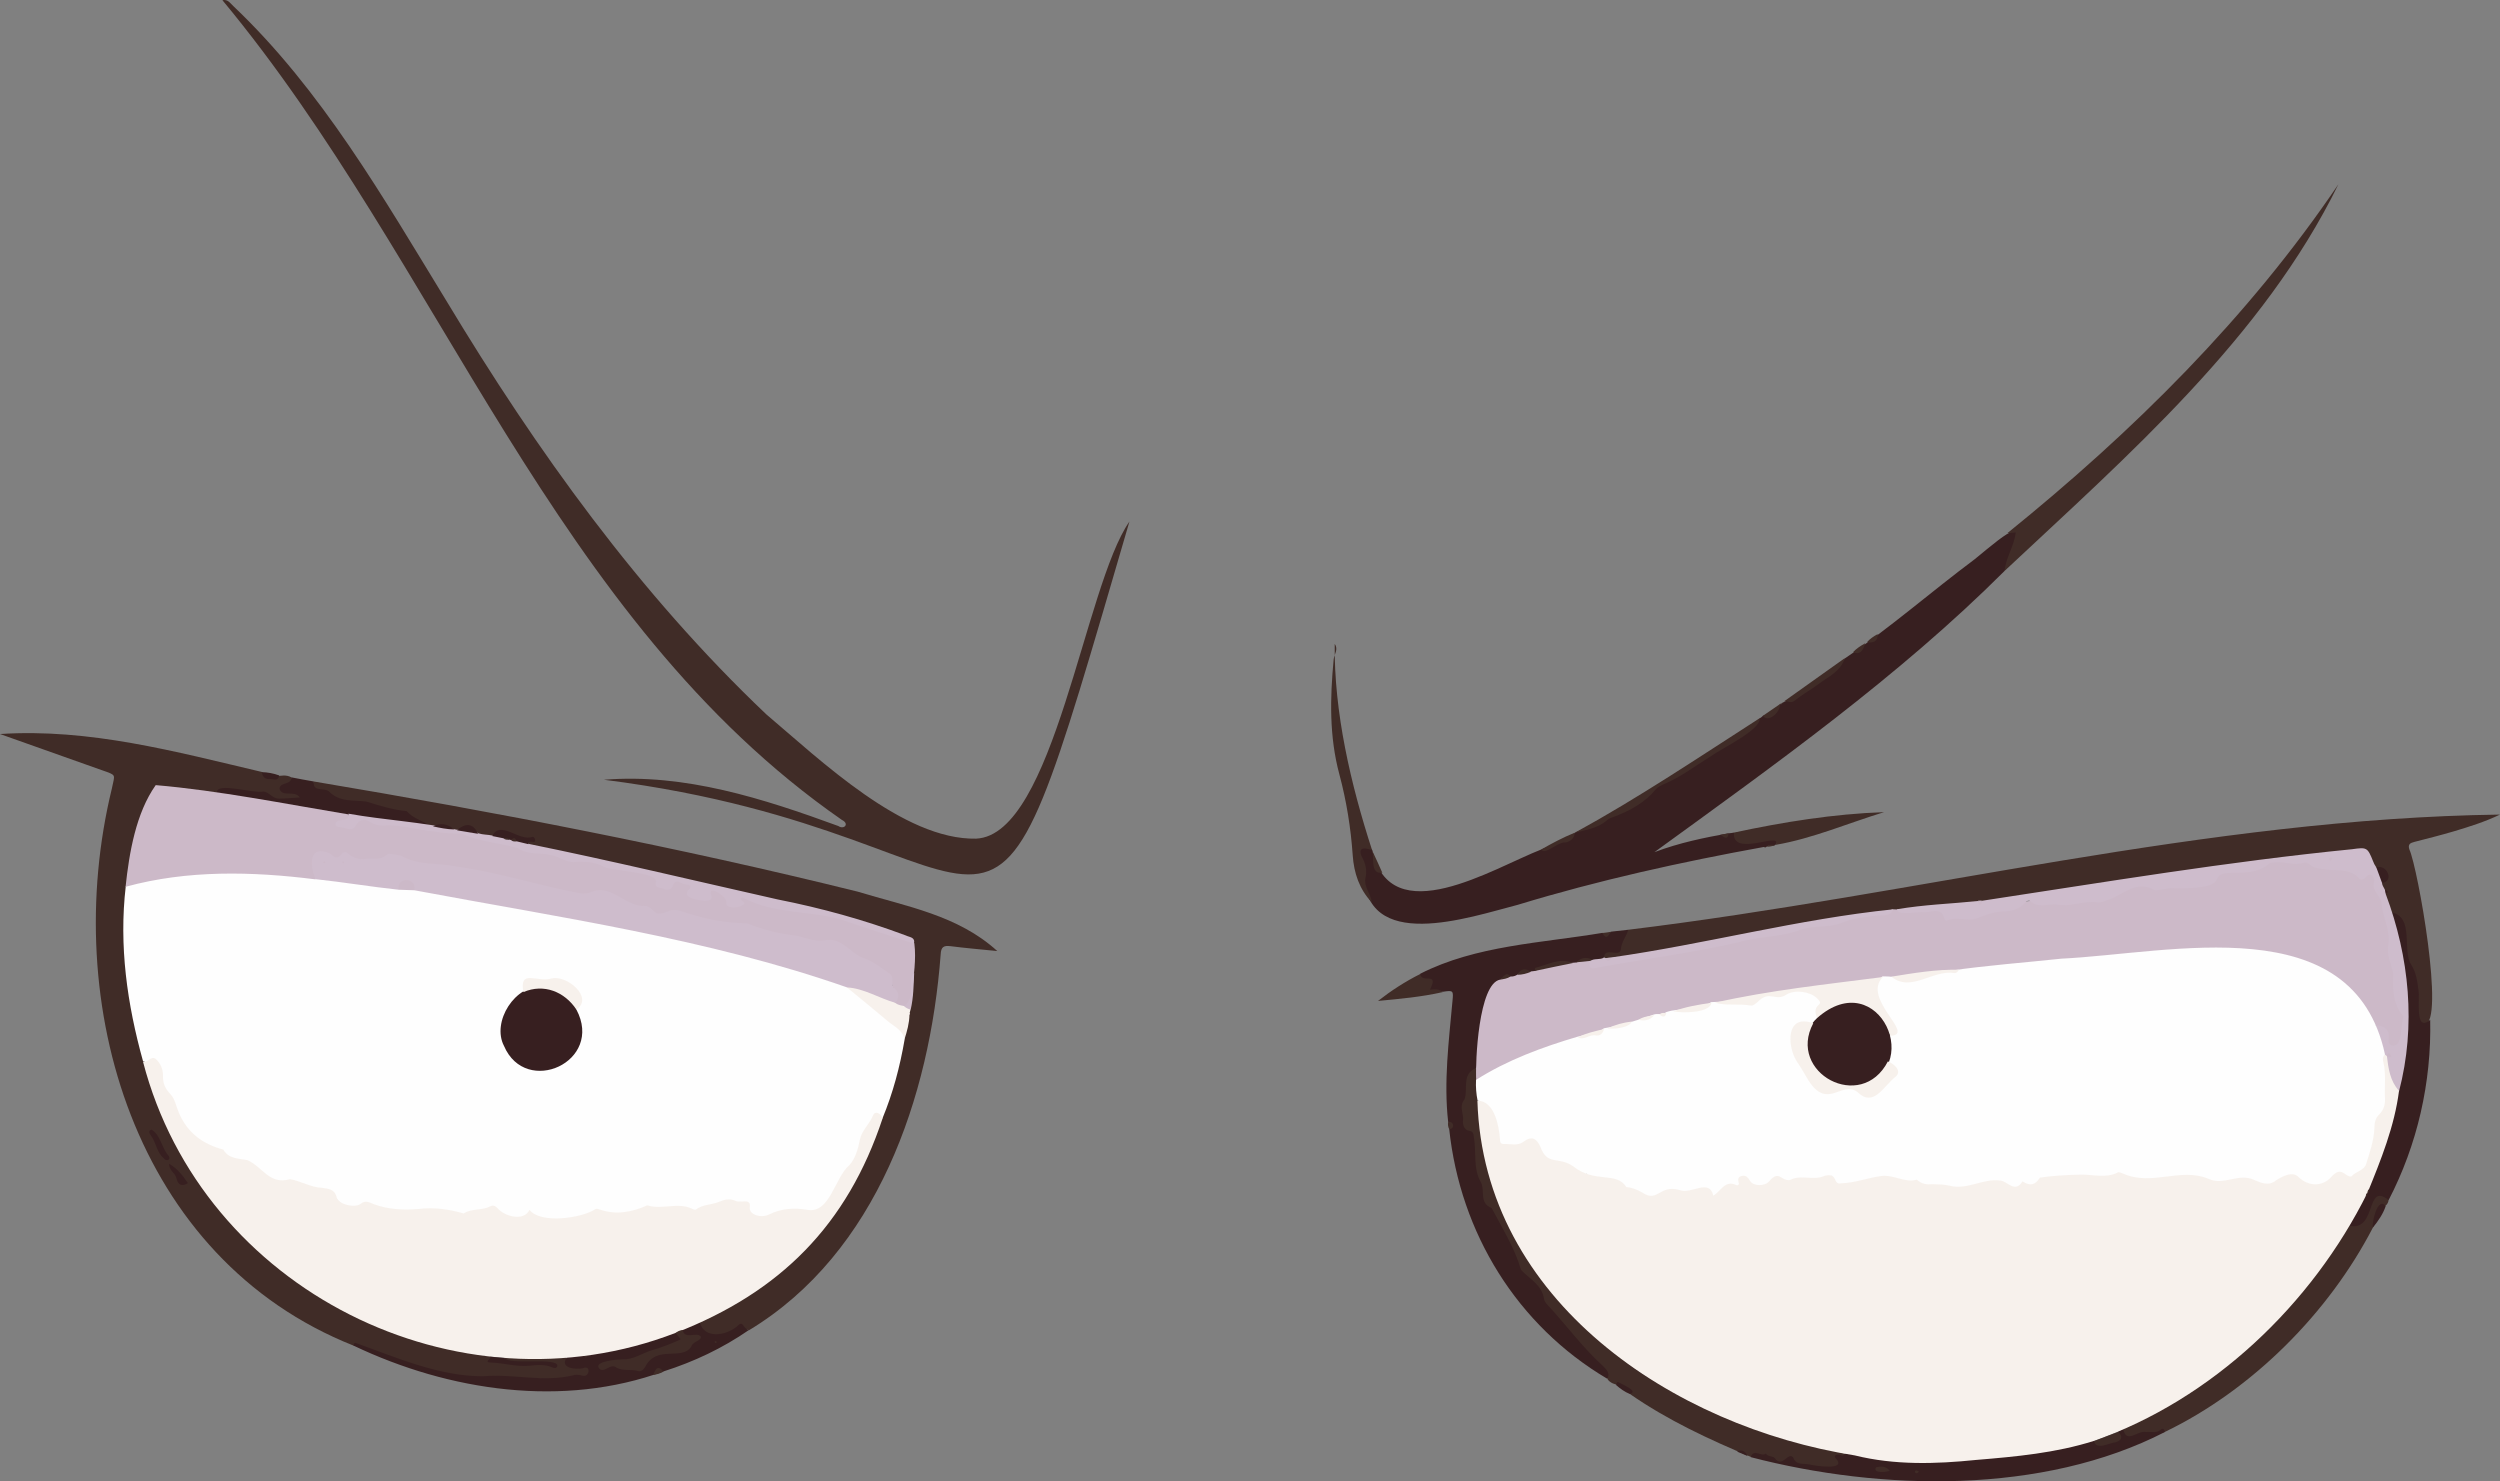<?xml version="1.0" encoding="utf-8"?>
<!-- Generator: Adobe Illustrator 28.2.0, SVG Export Plug-In . SVG Version: 6.00 Build 0)  -->
<svg version="1.1" baseProfile="tiny" id="Layer_1" xmlns="http://www.w3.org/2000/svg" xmlns:xlink="http://www.w3.org/1999/xlink"
	 x="0px" y="0px" viewBox="0 0 1443.4 855.2" overflow="visible" xml:space="preserve">
<rect x="0" y="0" width="1443.4" height="855.2" fill="#808080" stroke="none"/>
<g>
	<path fill="#402C27" d="M128.4,0.1c3.2-0.7,4.6,1.9,6.3,3.4c51.1,48.5,86.6,110.6,123.1,170.3c52,86.4,111.3,169,184.6,238.6
		c31.1,26.3,79.3,72.7,121.2,71.8c45-2.1,62.5-145.9,88.5-183.1c-91.2,312.1-48.1,181.3-303.4,149.1c46.6-3.8,92.1,10.9,135.3,26.7
		c3.4,2.3,6.6-1.3,2.1-3.5C319.2,357.6,254.5,151.9,128.4,0.1z"/>
	<path fill="#371F20" d="M1157.4,329.6c-61.3,61.2-133.1,112.2-202.2,162.4c14.3-5.4,28.8-8.4,43-10.9c1-0.1,2-0.2,2.9-0.4
		c3.1,11.9,31.7-2.7,24,7.1l-0.1,0c-1.5,1.2-3.4-0.2-4.9,1l-0.1,0c-0.5,0.6-1,0.6-1.6,0.2c-47.9,8.7-95.5,19.2-142.1,33.4
		c-28.3,7.3-89.1,28.4-89-19.7c0.8-4.4-5.2-9.5-1.7-13.2c2.4-1.8,4.7-0.6,6.7,1.3c10.4,47.9,69.9,10.4,97.7-0.4
		c6.8-2.8,13.9-4.7,19.5-9.8c18.5-7.4,36.2-16.2,51.2-29.5c6-3.1,12.3-5.8,17.9-9.8c12-9.4,28-14.4,37.4-26.7l-0.1,0.1
		c0.9-0.2,1.3-1,2-1.5c5.2,0.5,7.6-3.1,9.9-6.8l0,0.1c0.8,0.3,1-0.3,1.3-0.8l-0.1,0.1c13.2-6.4,26.7-14.3,36.2-25.7
		c25.5-17.2,49.7-38.4,75-57.3C1159.6,306.9,1174.3,293.5,1157.4,329.6z"/>
	<path fill="#402C27" d="M204.1,776.9C77.6,726.7,34.3,579.5,64.6,455.2c1.6-8.3,3.1-7.4-5.7-10.5c-19.8-7-39.5-14-58.9-20.9
		c51.6-3.4,101.5,10.2,151.2,21.9c4.7,5.9,11.2-0.2,17,3.1c1.6,4.1-3.2,3.9-4.3,6.5c1.7,2,4.2,1.2,6.3,1.8c4.1,0.5,4.5,4.9,0,4.8
		c-5.6,0.6-11.1,1.1-16.3-2.4c-4-2.8-9.1-0.9-13.6-2c-4.9-0.2-11.2-3.3-15.1,0.8c-9.8,1.1-19.3-2.4-29-3.4c-5.8-0.9-5.9-0.5-8.6,4.8
		c-12.2,23.8-14,50.3-14.9,76.4c-0.3,122.2,82.1,230.5,206.5,245.1c5.3-0.3,3.7,3.9,7.1,4.3c10,1.8,21.1,2.2,30.9,1.8
		c-2.4-0.6-32,1.5-24.9-4.6c11.3-1,22.6-1.1,33.9,0c1.9,5.1,5.9,6.4,11,5.9c4.9-1,4.6,6.9,0.1,6.6c-19.5,2.7-38.9-0.8-58.5,0.7
		c-15,0.3-30.2-5.3-44.8-8.8C223.7,784.6,214.6,778.5,204.1,776.9z"/>
	<path fill="#402C27" d="M181.2,451.2c105.4,17.7,210.3,37.9,314,63.6c28.2,8.6,57.9,13.6,80.6,34.3c-9.9-1-18.4-1.7-26.9-2.8
		c-4-0.5-5.6,0.3-5.8,4.8c-6.2,82.2-36.7,172.2-110.6,216.9c-10-3.9-22.9,12.8-29.2-3.8c0.4-2.1,2-2.8,3.7-3.7
		c16.6-8.2,32.4-17.7,46.8-29.4c45.6-38.1,68-111.9,72.9-169.5c-1.3-5.1,2.8-18.3-3.2-19.6c-19-6-37.3-14-57.2-17.4
		c-50.3-10-99.9-23.8-150.4-33.2c-3.1-1.4-13-0.6-10.3-5.9c0.6-1.3-1.1-0.3-1.7-0.5c-4.7-1.7-9.3-3.3-14.2-4.2
		c-2.3-0.8-3.5,1.4-5.1,2.5c-11.2,2.8-9.6-9.8-20.3-3.7c-0.7,0.2-1.4,0.2-2.1,0c-4.6-3-9.6-1.8-14.6-2.2
		c-11.5-4.8-11.5-8.5-25.4-9.9c-9-4-19.4-3.1-28.5-5.6C191.2,456.4,177.1,458.3,181.2,451.2z"/>
	<path fill="#402C27" d="M940.1,536.8c167.7-20.4,334-64.2,503.3-66.5c-8.5,4.1-17.4,6.9-26.4,9.6c-7.7,2.3-15.4,4.2-23.1,6.2
		c-2.4,0.6-3.8,1.4-2.8,4.4c4.8,10.4,20.8,100.1,8.7,101.1c-9-3.1-1.5-25.4-8.9-33.6c-3.7-8.6,0-19.1-5.9-27.3
		c-5.1-4.5-7.1-6.9-8.3-13.8c0-1,0.3-2.1-0.7-2.8c-4.7-5.6,7.7-9.2-2.9-12.1c-7-2.6-3.7-13-14-10.4c-89.2,7.8-176.9,27-266,34.7
		c-55.8,6.1-111.4,23.4-166.9,27c-1.2-3.4,1.1-4.3,3.5-4.3C936.8,549.4,934.4,539.4,940.1,536.8z"/>
	<path fill="#371F20" d="M940.1,536.8c-1.1,4-4.1,7.2-4.3,11.6c-1.1,4.5-9.2-1.9-9.7,4.3c-1.6,2.4-4,2.3-6.4,2.1
		c-4.3-1.7-7.7,1.6-11.7,1.8c-8.6-1.5-16,1.7-23.6,5c-5.7-2.2-7.3,3.2-12.1,2.8c-3.6-1.8-6,2.9-9.3,3.8c-6.9,13.1-7.9,28.7-9.5,43.2
		c-0.1,8.3-7.7,10-6.6,21.6c-4.9,26.2,6.8,10.6,6,33.3c0.3,5.8,0.7,11.9,3.5,16.8c0.2,11,9,17.9,13.1,27.1
		c5.5,9.2,6.8,21.9,15.9,28.1c6,3.4,5.1,10.8,9.8,15.1c9.8,10.6,18.1,22.6,29,32.2c2.3,2.6,8.2,7.5,3.7,10.4
		c-51.9-30.7-84.8-84-91.2-144.2c1.1-1.6,0.9-2.9-0.6-4.1c-2.6-23.3,0.4-46.5,2.5-69.7c0.6-6.1,0.5-6.3-5.5-5.4
		c-3.1-0.6-10,1.4-7.9-4.1c2-5.2-7.5-0.8-5.2-6.3c32.2-16.4,70-17.7,105.2-23.6c1.8,0.8,3.5,0.4,5-0.7
		C933.4,537.6,936.8,537.2,940.1,536.8z"/>
	<path fill="#402C27" d="M928,796.1c2-3.9-1.1-5.8-3.1-8c-11.2-10.2-20.1-22.4-30.3-33.5c-1.2-1.3-2.8-2.8-3.1-4.5
		c-1.2-8.3-8.4-11.7-13.3-16.9c-3.7-12.8-10.9-24.1-17-35.8c-7.4-2.7-3.6-10.1-6.2-14.8c-4.7-8.2-2.4-17.5-4.1-26.5
		c0-1.3-0.6-2.9-2.1-3.1c-4-0.5-4.3-4.1-4.1-6.4c0.4-3.9-2.5-7.6,0.8-11.8c2.3-5.4-1.8-14.5,6.4-18c2.1,1.9,1.3,4.4,1.6,6.7
		c-0.2,3.9,0.5,7.7,0.9,11.6c1.8,59.4,35.7,114,82.2,149.5c37.4,29.3,85.4,40.9,128.9,54.9c-1.1,1.9-3.6,2.8-3.5,5.8
		c-0.5,5.3-23.7,1.6-26.8-1.7c-1.4-1-2.4-0.5-3.6,0.2c-7.1,3.7-12.9-6.6-20.6-2.6c-24-10-48.3-21.3-70-36.4
		C939.1,798.4,931.3,801.2,928,796.1z"/>
	<path fill="#402C27" d="M1157.4,329.6c0.7-7.9,5.5-14.1,6.4-22.2c-1.7,0.2-3.3,0.3-4.8,0.4c72.5-58.6,138.9-124.2,191.1-201.4
		C1306.7,195,1228.7,262.8,1157.4,329.6z"/>
	<path fill="#402C27" d="M1370,708.8c-25.6,49.4-69.7,93.6-120,117.9c-6,1.9-12.6,0.6-18.5,3.2c-3.2,1.4-5.3-0.2-6.1-3.6
		c0.2-2.9,2.8-3.5,4.8-4.5c16.9-8.3,33-17.9,48.4-28.9c30.1-22.2,55.1-51.1,75-82.7c3.5-6.1,11.3-2.3,13.1-11.5
		c1.8-3.1,2.3-10.2,6.4-10.5c3-0.1,4.8,2,6,4.5c-0.1,1.4-0.8,2.6-1.8,3.5C1371.9,696.5,1371.7,704.8,1370,708.8z"/>
	<path fill="#371F20" d="M1225.9,825.4c2.1,8.4,8.2,0.2,13.4,1.4c2.8-0.3,5.8,0.9,8.4-1.5c1.1-1,2.1,0.1,2.2,1.5
		c-70.4,36.2-163.9,34.1-239.1,14.5c1.8-5.4,6.2,0.2,8.7-2.1c1.2,2,4,1.3,5.1,2.6c4.6,6.2,7.4-3.7,10.7-0.4c1.7,4.9,6.1,3.3,9.2,4.1
		c2.9,0.7,22.3,3.9,15.4-3.5c-1.6-1.6,0.6-2.4,2-2.1c1.1,0.1,2.1,1.2,3-0.3c2.2-1.9,4.7-1.2,7.2-0.8c10.8,1.7,21.6,3.5,32.6,4.3
		c34.5-0.4,69.2-3.8,102.8-11.9c4.5,2.7,16.8,2.6,15.1-5C1223.5,824.9,1224.6,824.8,1225.9,825.4z"/>
	<path fill="#371F20" d="M404,763.4c2.6,9.9,15,7.7,21.3,2.6c4.2-4.4,3.1,0.9,7.1,1.9c-15.2,10.5-31.7,18.3-49.3,23.9
		c-57.8,21.1-123.6,11.5-179-14.9c0.2-0.7,0.2-1.9,1.4-1.5c23.7,8.5,48.1,19.3,73.6,19.2c17.4-1.5,34.5,3.6,51.6-0.5
		c1.7-0.6,3.6-0.4,5.4,0.1c2.3,0.7,3.7-0.9,3.7-2.8c0-2.3-2.3-1.9-3.4-1.4c-4.1,0.8-13.3,0-9.3-6.1c2.5-2.8,5.7-2.5,9-2.2
		c18.3-1.1,35.9-9.4,53.7-12.6c4.8,1.5,4.6,6-0.4,7c-8.4,3.3-16.9,5.9-25.2,9.4c-5.2,1.7-11.2-0.4-16,3.2c7.6-3.2,16.6,5,23.1-0.5
		c7-12.6,23.8-3,30-15.6c-2.6-1.4-7.8,0.7-7.8-4.9C396.1,764.1,399.7,762.8,404,763.4z"/>
	<path fill="#371F20" d="M1379.1,692.9c-13.4-10.8-6.7,17.7-22.2,14.9c-2.1-4.3,7.2-14.3,9.1-18.7c11.8-32.4,22.5-65.9,23.3-100.8
		c0.6-18.3-2.4-36.3-7.8-53.9c-0.7-2.4-2.2-5-0.5-7.6c13,2.9,5.8,21.8,11.1,30.1c3,4.8,3.6,9.8,4.2,14.7c1.1,4.4-2.5,25.1,6.8,17.2
		C1403.9,624.9,1395.7,660.9,1379.1,692.9z"/>
	<path fill="#402C27" d="M792.2,490.9c-6-2.3-8.7-0.8-5.1,5.4c1.6,3.4,2.1,6.9,1.3,10.4c-1.2,5.4,3.2,9.4,3.6,14.3
		c-7.2-7.6-10.3-17-11-27.2c-1.1-15.8-3.6-31.4-7.7-46.7c-5.9-21.9-5.4-44.1-3.3-66.4c0.3-2.9,2.9-5.8,0.6-8.9
		C770.2,411.4,779.8,452.6,792.2,490.9z"/>
	<path fill="#371F20" d="M181.2,451.2c-0.9,6.1,5.7,3.5,8.6,5.6c6.1,6.5,14.3,5,21.8,6c7.6,2.4,15.4,4.8,23.2,5.5
		c3.6,4.2,9,5.4,13.3,8.5c-1.5,1.5-3.4,1.1-5.2,0.8c-14-2.2-28-4.1-41.9-6.3c-23.1-3.4-46-7.8-69.1-11.1c-2.4-0.4-5-0.3-6.7-2.6
		c-0.4-6.3,21.4,0.7,26.6-0.6c3.5,0,5.3,4.1,9.3,4.1c3.9,0,7.6-0.5,12-0.7c-3-4.4-10.1,0.1-11.7-4.9c0-4.2,6.9-2,6.8-6.7
		C172.5,449.7,176.8,450.4,181.2,451.2z"/>
	<path fill="#402C27" d="M1025.1,487.8c4.6-8.3-25.2,7.7-24-7.1c28.5-6.1,57.5-10.8,86.7-11.8C1067.7,475,1046.4,484.2,1025.1,487.8
		z"/>
	<path fill="#402C27" d="M1015.9,414.7c1.1,6.5-22,17.5-27.8,21.7c-9.2,5.7-18.1,12.6-28.3,16.7c-1.3,0.7-2.8,1.4-3.7,2.5
		c-6.4,7.8-14.9,12.4-24.1,15.9c-1.4,0.5-2.8,0.9-4,1.9c-5.3,4.8-12.1,5.7-18.6,7.3C946.1,460.6,980.9,437.2,1015.9,414.7z"/>
	<path fill="#402C27" d="M819.9,562.4c1.2,5.9,11.1-1.9,5.7,9c2.7-0.3,5.3-0.5,7.4,1.4c-12.3,2.8-24.8,3.9-37.4,5.1
		C803.3,571.9,811.3,566.7,819.9,562.4z"/>
	<path fill="#402C27" d="M1065.1,380c-2.4,7.7-9.4,10.6-15.1,14.9c-4.5,3.4-9.5,6.1-13.8,9.6c-2.3,1.9-4.1,0-6.1,0.4
		C1041.8,396.6,1053.4,388.3,1065.1,380z"/>
	<path fill="#371F20" d="M1370,708.8c-0.8-2.9,2.9-18.4,7.4-12.4C1375.8,701.1,1373,705,1370,708.8z"/>
	<path fill="#402C27" d="M909.1,480.8c0.1,3.5-3.2,5.3-5.2,5.6c-4.4-0.6-12.2,7.8-14,4C896.1,486.9,902.4,483.5,909.1,480.8z"/>
	<path fill="#402C27" d="M1027.7,406.5c0.4,4.4-6.6,11.1-9.9,6.8C1021.1,411,1024.4,408.7,1027.7,406.5z"/>
	<path fill="#371F20" d="M161.2,447.7c-0.6,3.8-3.5,1.9-5.5,2.1c-2.7,0.2-4.2-1.3-4.5-4C154.6,445.9,157.9,446.5,161.2,447.7z"/>
	<path fill="#371F20" d="M933.1,799.7c0.1-0.8,0.5-2.1,1.3-1.7c1.8,1.1,12.3,5.4,6.5,6.8C938,803.6,935.5,801.8,933.1,799.7z"/>
	<path fill="#402C27" d="M798.1,503.9c-7.1,0.9-4.6-8.3-5.8-12.7C794.3,495.4,796.2,499.6,798.1,503.9z"/>
	<path fill="#402C27" d="M1076.9,371.4c-1.4,5.1-3.6,6.7-7,5.1C1071.9,374.4,1074.3,372.8,1076.9,371.4z"/>
	<path fill="#402C27" d="M377.1,793.8c1.3-2.9,2.4-6.2,6-1.9C381.3,792.9,379.3,793.6,377.1,793.8z"/>
	<path fill="#402C27" d="M1084.1,366.1c0.1,4.4-2.6,5.2-6.2,4.7C1079.6,368.8,1081.8,367.4,1084.1,366.1z"/>
	<path fill="#402C27" d="M930.1,538c-1.4,2.2-2.7,4.8-5,0.7C926.7,538.5,928.4,538.3,930.1,538z"/>
	<path fill="#402C27" d="M836.1,647.8c3.3-0.7,4.1,4,0.6,4.1C836,650.6,835.9,649.3,836.1,647.8z"/>
	<path fill="#371F20" d="M1002.9,838.1c3.1-1.6,4.8,0,6.1,2.6C1007,839.8,1005,838.9,1002.9,838.1z"/>
	<path fill="#402C27" d="M998.1,481.1c-0.8,4.9-3.2,1.4-5,0.9C994.8,481.7,996.4,481.4,998.1,481.1z"/>
	<path fill="#402C27" d="M1020.1,488.8c1.4-1.6,3.2-0.9,4.9-1C1023.4,488.5,1021.8,489,1020.1,488.8z"/>
	<path fill="#402C27" d="M1018.3,489c0.5-0.1,1.1-0.1,1.6-0.2C1019.4,488.9,1018.9,489,1018.3,489z"/>
	<path fill="#402C27" d="M1029,405.7c-0.2,0.6-0.6,0.9-1.3,0.8C1028.1,406.2,1028.5,406,1029,405.7z"/>
	<path fill="#402C27" d="M1030.1,404.9c-0.4,0.3-0.8,0.6-1.2,0.9C1029.3,405.5,1029.7,405.2,1030.1,404.9z"/>
	<path fill="#402C27" d="M1017.1,413.9c-0.4,0.3-0.8,0.6-1.2,0.9C1016.3,414.4,1016.7,414.2,1017.1,413.9z"/>
	<path fill="#FEFEFE" d="M522.3,600.1c-2.7,15.7-6.7,30.9-12.8,45.6c-9.6-4.4-13.6,27.1-21.3,32.2c-7.5,6.8-8.3,24.2-21.3,22
		c-15.5-4.1-29.2,10.9-35.6-2.6c-0.4-0.8-0.7-1.8-1.5-1.8c-4.5,0-8.8-2.9-13.7-0.7c-4.5,2-9.5,2.6-14.2,4.3
		c-3.2,1.2-7.1-1.5-10.7-1.3c-8.5,0.5-17.1-0.8-25.4,2.2c-7.5,3.4-15.7-0.6-23.1,0.1c-8.9,3.4-19.3,5.7-28.7,3.7
		c-5-1.4-9.8-2.1-14.9-0.3c-3.2,1.1-6.6-0.1-8.9-2.2c-5.5-4.9-11.3-2.3-16.8-1.1c-9.1,2.8-18.1-2.8-27.4-1.2
		c-11.1,1.2-21.9,0.7-32.5-3.1c-1.3-0.5-2.6-0.3-3.9,0.1c-15.2,4.8-13.2-6.6-22.9-8.8c-7.2-0.3-13.7-4.7-20.8-4.9
		c-6.4,0.7-11.9-1.5-16.3-6c-4.2-5.1-10.1-5.9-16-7.1c-8.4-6.2-19.4-8.6-26.3-17.3c-6-7-6.6-16.7-13-23.4c-1.3-1.4-1.3-3.4-1.4-5.2
		c-0.6-4.1-1.1-12.4-7.4-10.1c-1,0.4-1.9-0.2-2.9-0.4c-9.2-33-14-66.8-10-101.1c51.7-21.5,141-1,196.4,6.3
		c74.3,11.9,148.5,25.9,219.8,50.6c10.3,7.3,19.4,16.1,29.6,23.6C521.1,594.5,522.7,596.6,522.3,600.1z"/>
	<path fill="#F7F1EC" d="M82.6,613.1c2.8,0.6,4.6-3.8,7.3-1.7c2.9,2.5,4.3,6.2,4.2,9.8c-0.1,4.4,1.3,7.4,4.3,10.5
		c2.7,2.9,3.3,7.2,4.9,10.8c4.8,11.4,13.7,18.1,25.6,21.2c3.2,5.5,8.8,5.1,13.9,6.1c8.8,3.8,12.7,14.5,24.6,11c6.2,1,12,4.8,18.6,5
		c3.6,0.6,7.2,0.6,8.4,5.6c1,4,10.6,6.3,13.9,3.6c2.8-2.3,5.3-0.6,7.4,0.2c8.6,3.2,17.3,3.5,26.2,2.8c8.7-1.1,17.5,0.2,25.8,2.6
		c4.6-3,10.4-1.6,15.1-4c2-1.1,3.4-0.2,4.4,0.9c4.1,4.9,15.3,7.9,18.5,1c6.3,8.3,30.2,4.8,37.9-0.3c0.8-0.6,1.9-0.1,2.9,0.2
		c9.2,3.2,18.7,1.4,27.2-2.5c8.5,2.8,17.7-2.1,26.1,2.1c0.6,0.3,1.5,0.6,1.9,0.4c4-3.1,9.1-2.7,13.4-4.5c3.4-1.4,6-2,9.3-0.7
		c3,1.8,9.3-2,8.5,3.9c-0.6,4,6.2,6.5,11.1,4.1c7.1-3.5,14.5-4,22.1-2.7c13.1,2.4,15.8-18.6,24.3-25.8c3.5-3.9,5-9.3,6-14.5
		c1.1-5.6,5.7-9.2,7.7-14.3c1.1-2.7,4.3-1.3,5.5,1.7c-20.4,61.7-59.2,100.5-119.4,123.9C264.1,818.3,116.9,744.9,82.6,613.1z"/>
	<path fill="#CCB9C8" d="M182.1,507.7c-36.5-4.6-74-5.5-109.6,4.3c2.1-19.7,6-42.6,17.4-58.7c36.4,3.1,74.6,10.8,111.3,16.9
		c2.1,4.3-2.3,4.1-4.3,6c8.2,4.3,7.1-7.3,15.9-2.9c14,3.8,28.6,3.1,42.7,6.8c10.4-0.7,19.8,2.9,29.6,5.6c4,1.1,8.2,1.7,12.3,2.1
		c9.6,5.7,21.4,2.7,31,8.1c1.8,1,3.9,0.7,5.9,0.6c4-0.1,8.1,0,11.8,1.7c8.5,4.1,18,2.5,26.7,5.6c3.2,1.2,6.6,1.6,8,5.8
		c0.9,2.8,4.3,3.3,6.2,1.1c3.6-4.4,7.2-2,10.8-0.9c1.5,0.4,2.4,1.5,1.8,3c-1.7,4.5,1.8,4.5,4.4,5.3c7.3,2.9,3.6-6.9,9.4-4.5
		c3.1,1.5,6.9,2.1,7.8,6.3c0.4,3.1,6.1,3.1,5.8-0.3c-0.1-2.6,1.8-2.8,3.4-2.1c12.3,4.8,25.7,7.2,38.7,8.2
		c18.5,1.6,34.6,11.6,52.6,15.3c2.4,0.4,4.9,1.3,6.2,3.7c1.2,9.4-0.5,18.5-1.2,27.8c0.7,5.8-4.8,13.1-9.9,6.4
		c0.3-21.8-17.7-21.3-30.8-32.6c-1.8-1.2-3.7-2.4-6-2.3c-13.7,0.5-26.6-3.7-39.6-6.9c-9.7-2.4-19.7-3.1-29.4-5.2
		c-9.1-0.3-17-7-26.1-4.5c-4.2,1.8-8-0.6-11.6-2.9c-8.5-0.5-15.1-5.9-22.7-8.6c-1.8-0.6-3.6-1.5-5.3-0.8c-11.9,4.3-22.8-0.9-34-3.5
		c-16.8-5-34.2-7.6-51.4-10.9c-8.1-0.5-16.3,0.4-23.9-3.7c-10.6-6.1-22.7,4.9-33.7-2.2c-1-0.6-2.3-1.5-3.3-0.8
		c-3.7,2.8-6.9,1.7-10.4-0.5c-5.3-3.2-8,3.9-6.8,8.2C181.9,503.9,183.6,505.6,182.1,507.7z"/>
	<path fill="#371F20" d="M283.2,783.3c2.7,0.2,5.3,0.5,8,0.7c2.7,4.4,31.1-0.7,30.6,4.7c-0.3,1.4-1.9,1.3-2.9,0.8
		c-4.2-1.9-9-1.4-13-1c-7.7,0.8-14.9-1.6-22.3-1.8C278.9,786.6,283.7,784.4,283.2,783.3z"/>
	<path fill="#371F20" d="M87.5,652.2c5.3,3.2,5.7,10.3,9.6,14.8c0.5,0.7,1.3,1.8,0.1,2.6c-1,0.6-2,0-2.6-0.8
		c-4.4-3.7-4.3-9.2-7.7-13.5C86.3,654.2,85.4,652.8,87.5,652.2z"/>
	<path fill="#371F20" d="M108.5,683.1c-3.5,2.1-5.7,1.2-6.7-3c-0.7-2.9-4.2-4.3-4.2-8.2C102.5,674.7,105.5,678.7,108.5,683.1z"/>
	<path fill="#CEBCCC" d="M527.7,544.8c-14.3-4.7-28.6-9.2-42.8-14.1c-18.5-5-38-3.1-55.3-12.1c-0.5-0.3-1.2-0.7-1.8-0.1
		c-0.7,1.8,3.5,2.4,1.4,3.8c-2.1,1.4-4.9,2-7.7,1.4c-1.8-0.4-2.3-1.4-2.2-3.3c0.4-2.1-9.6-9.7-9-4.4c1.8,3.7-1,4-3.2,4.1
		c-3.1-0.1-14-1.6-9.5-6.4c3.6-3.5-2.6-2.6-4.5-4c-2.2-1.2-3.5-1.2-4.5,1.5c-0.9,2.3-3,3.2-5.4,2c-1.8-1-5.7,0-4.4-4.3
		c0.2-5.7-26.8-5.8-31.1-8.9c-4.9-2.4-10.5-2.7-16.1-2.3c-5,0.4-8.8-3.4-13.6-4c-6.5-1.6-13.1,0.1-19-4c-10.3-3.1-22.4-3.6-32.5-8.5
		c-5.2,0.1-10.4,0-15.4-1.1c-9.8-0.7-19.1-4.1-29-3.5c-2.8,0.2-5.4-0.2-8-1.8c-4-2.6-6.9-1.6-9.1,2.5c-2.1,2.9-5.5,0.6-8.3,0.3
		c-1.3-0.2-3-0.1-3-1.9c0.8-4,8.3-0.1,7.5-5.9c20.8,3.7,42.3,4.8,62.8,9.3c4.3-0.9,8.5-1.1,12.1,2c2.7,0.9,5.4,0.7,8.1,1.3
		c3.7-1.3,7.4,0.9,11.1,1.4c3.3,1.1,7.3,0.5,9.8,3.4c48.2,9.8,96,21.3,143.9,32.1c25.3,5,49.9,11.8,74,20.8
		C525.2,541.2,528.5,541,527.7,544.8z"/>
	<path fill="#F7F1EC" d="M517,579c2.5,2.4,6.8,1,8.7,3.9c-0.2,0.7-0.4,1.4-0.5,2c0.4,0.3,0.2,0.8-0.1,0.9c-0.1,4.9-1.4,9.6-2.9,14.3
		c-1-5.5-6-7.4-9.6-10.5c-7.8-6.6-15.7-13-23.6-19.5C490,565.9,515.3,576.5,517,579z"/>
	<path fill="#371F20" d="M290.7,484c-2.2-0.4-4.3-0.9-6.5-1.3c4.7-9.5,15.5,3.3,23.1,0.5c0.9-0.2,1.7,0.9,1.7,2
		c-0.2,2.3-3.5-0.9-3.9,2.2c-2.3-0.6-4.7-1.1-7-1.7c-0.9-0.9-1.9-0.9-3.1-0.7C293.6,484.5,292.2,484.3,290.7,484z"/>
	<path fill="#CEBCCC" d="M525.8,582.9c-1.4-0.3-2.7-0.9-3.8-2c7.5-5.5,1.2-15.7,5.8-19.1C527.5,568.9,527.4,576,525.8,582.9z"/>
	<path fill="#371F20" d="M276,481.4c-4-0.7-8.1-1.3-12.1-2C268.8,474.7,273.5,475.5,276,481.4z"/>
	<path fill="#371F20" d="M262.2,478.9c-4.1-0.1-8.2-0.9-12.2-1.8C254.5,474.8,258.5,475.7,262.2,478.9z"/>
	<path fill="#371F20" d="M282.1,482.5c-0.5-0.2-0.9-0.3-1.4-0.5C281.1,482.1,281.6,482.3,282.1,482.5z"/>
	<path fill="#CEBCCC" d="M525.1,585.9c0-0.3,0.1-0.6,0.1-0.9C525.3,585.3,525.6,585.7,525.1,585.9z"/>
	<path fill="#CCB9C8" d="M852.3,623.9c-0.6-11.1,1.4-56,13.8-58.3c1.9-1,3.7-2.1,6-1.8c1.4,0.1,2.8-0.3,4-1.1c3-2.2,6.5-1.5,10-2.1
		c7.6-3.6,15.7-4.3,24-4.9c2.6-0.9,5.1-2.1,8-1.3c1.3,2.3,3.1,2.6,5.8,2.3c24.2-3.6,48.3-7.3,72.1-12.9
		c32.3-6.9,65.3-10.7,97.1-18.8c6,0.1,11.9,1.1,17.9,0.1c5-0.5,10-1.4,13.6,3.6c0.5,0.7,1.4,0.7,2.3,0.7c11.5,0.2,23.7-2.7,34.6-5.6
		c6.4-3.7,12.4-4.5,19.4-3.2c9.9,1.8,19.8-1.3,29.8-1.3c7.3,0,13.4-4.7,19.8-7.6c5.4-3.7,9.7,0.7,15.1,0.6
		c8.6-1.1,17.3-0.9,25.9-1.9c3-0.3,5.5-1.2,7.3-3.8c6.8-8.5,20.8-0.4,31.1-9.2c8.8-1,18.5-1.7,27.2,1.9c4.5,2.2,9.8,1.1,14.8,2
		c3.1,0.6,6.3,0.9,8.9,2.8c1.4,1,2.9,1.4,4.6,0.6c3.5-1.6,6.1,0.2,6.3,3.3c0.4,6.7,5,11.7,5.8,18.3c0.8,7,3.4,13.7,2.9,21.1
		c-0.6,7,3.2,13.5,3,20.6c-0.2,5.9,0.5,11.7,4.6,16.4c0.8,0.9,1,2.1,0.8,3.3c-1.7,5.3,0.6,16.3-7,16.9c-2.9-0.2-3.9-2.5-3.9-4.9
		c0.1-4.5-3.4-5.7-6.3-7.5c-9.9-15.8-21.7-30.6-40.2-36.3c-12.1-4.5-24.6-6.7-37.6-6.8c-49.2-0.3-97.9,6.7-146.9,10.2
		C1046.8,569.4,943.4,579,852.3,623.9z"/>
	<path fill="#CEBCCC" d="M1372.1,591.8c4.7,0.7,7.8,2.7,7,8.2c-0.2,1.8,0.3,3.4,2.4,3.7c5.9,0.6,4.4-12.7,6.2-16.7
		c-6.4-7.7-6.2-15.9-6-25.1c-1.2-5.5-4-11-2.7-16.9c1.1-7.9-3.1-15-3.9-22.7c0-5.3-6.1-7.3-4.4-13.4c0.3-1.8-1.3-6.6-5.2-2.1
		c-1,1.2-2.5,1.4-3.5,0.3c-5.1-5.7-12.2-4.2-18.6-5.1c-3.5-0.5-6.9-0.3-9.8-2.8c-0.8-0.7-2.3-1.5-3.2-1.2
		c-5.7,2.1-11.2-0.8-16.8-0.1c-1.1,0.1-2.6,0-3.3,0.6c-5.8,5-12.8,5.5-20,5.4c-19.8-0.3,2.6,9.1-34.1,9c-4.1-0.6-8.4,1.2-12.3,1
		c-10.5-6.1-17.9,2.7-26.4,5.5c-2.2,0.7-4.3,1.9-6.7,1.6c-7.6-1.2-15,2.7-22.5,1.3c-5.3-0.9-11.1,2.5-16-2c-0.8-0.7-2.1-0.3-3.1,0.8
		c-3.5,4.2-8,5-13.4,5.2c-4.8,0.2-9.6,2-14.2,3.8c-5.8,2.2-11.9-1.3-17.6,1.5c-0.2,0.1-1.1-0.4-1.2-0.7c-1.7-7.2-6.9-4.4-11.4-4.2
		c-3.9-0.6-15.7,2.3-16.3-1.7c15.5-2.7,31.3-3.2,47-4.8c0.7,0.7,1.4,0.6,2-0.1c71.2-10.8,142.2-22.7,213.9-29.8
		c8.5-1.2,8.9-1.1,12.1,6.9c1.5,4.6,6.5,7.5,5.2,12.9c0.4,2.1,2.5,4,2.1,6c13.7,36.4,17.6,76.1,7.7,114c-5.5,0.1-8.9-15.7-7.4-19.7
		c0.1-0.7-0.5,0.2-0.6-0.2c-3.4-3.9-3-10.2-5.3-14.9C1371.4,594,1371.1,592.8,1372.1,591.8z"/>
	<path fill="#CEBCCC" d="M1093.1,525c-1.7,4.3-6,3.3-9,3.6c-6.9,0.7-14.2,1.6-20.2,4c-8.2,3.4-16.7,1.4-24.5,4.3
		c-11.5,4.3-23.8,3.6-35.5,7.1c-27,6.2-54.7,9.7-81.9,14.7c-3,0.9-5.4,0.3-3.8-3.8c1.9-1.8,5.6-0.5,8-2.1c1.5,0.5,2.8,1.8,4,0
		C984.6,545.1,1038.3,530.6,1093.1,525z"/>
	<path fill="#371F20" d="M1375.3,509.8c-1.1-3-2.2-6-3.3-9C1378.1,498.8,1382.6,508.8,1375.3,509.8z"/>
	<path fill="#CCB9C8" d="M930.1,552.8c0.2,2.2-2.8,2.7-3,0.4C928.1,553,929.1,552.9,930.1,552.8z"/>
	<path fill="#CCB9C8" d="M1144.1,519.9c-0.2,0.9,0.4,2.4-0.9,2.4c-1.4,0.1-0.9-1.4-1.1-2.3C1142.7,520,1143.4,519.9,1144.1,519.9z"
		/>
	<path fill="#371F20" d="M1377.4,515.8c-0.1-0.7-0.3-1.3-0.4-2C1378.6,514.2,1379.4,515.5,1377.4,515.8z"/>
	<path fill="#402C27" d="M908.2,556c-7.4,1.5-14.7,3-22.1,4.6c0.1-0.6,0.1-1.8,0.3-1.8C893.5,557.1,900.4,552.7,908.2,556z"/>
	<path fill="#402C27" d="M884.1,561c-2.6,1.1-5.2,1.8-8,1.8C878.1,558.9,880.9,559.1,884.1,561z"/>
	<path fill="#402C27" d="M919.1,554c-0.4,0.3-0.7,0.6-1.1,0.8c-2.7,0.3-5.3,0.6-8,0.8C912.7,553,915.7,552.3,919.1,554z"/>
	<path fill="#402C27" d="M872.1,563.8c-1.8,1.2-3.9,1.5-6,1.8C869.7,561.8,870.1,561.7,872.1,563.8z"/>
	<path fill="#402C27" d="M862.3,566.9c-0.4,0.4-0.7,0.7-1.1,1.1C861.5,567.7,861.9,567.3,862.3,566.9z"/>
	<path fill="#F7F1EC" d="M1378.1,609.8c0.9,7.2,1.8,14.3,7,20c-2.6,20.5-10.5,40-18.2,58.9l0-0.1c-32.1,64.7-89.9,119.5-157.9,143.3
		c-22.1,7-45,9.1-68,11c-23.5,2.4-47,3.1-70.1-2.6c-104.7-16.5-214.3-89.3-217.9-204.6c8-4.7,13.3,12.2,14.1,18.1
		c0.7,5.4,1.3,5.7,6.6,5.5c9.2-1.1,11.9-7.8,17.6,3.7c4.6,8.8,17.6,5.2,23.4,13.5c1.1,1.2,2.6,1.5,4.1,1.2c2.4-0.4,4.6,0.7,6.8,0.8
		c8.7,0.6,15.5,6.3,23.3,9.1c5.1,3,8.8-1.8,13.7-2c7.1,0.3,14.2,0.6,21.2-1.2c0.8-0.2,2-0.2,2.4,0.3c3.7,4.1,6.2,0.6,9-1.2
		c2.9-1.9,6.8-1.7,9.2-5c6.2-3.6,8.7,10.1,17.3,1.3c1.5-1.2,3-2.3,5-1.8c10.6,4,22.3-3.1,32.2,0.9c4.8,4,9.8,2,14.6,0.9
		c19.5-5.9,39.1,4.7,59,3.7c9.3-0.3,18.1-6.8,27.1-1.6c2.2,0.9,4.4,1.8,6.5-0.2c7.9,0.5,14.4-4.8,22.5-5c9-0.3,18.4,0.6,27.3,0.1
		c12.7-4.1,22.6,5.7,36.8,0.6c6.6-1.3,12.9-1.7,19.1,0.7c9.7,5.4,19.5-2.3,29.3,1.5c10.6,6.5,18.8-8.6,28.4,0.4
		c4.2,3.7,10.5,3.1,14.6-0.9c11.3-10.7,19.7,12.3,25.3-28.2c0.1-3.1,0.9-5.9,2.9-8.3c5.6-7.9,2.6-19,2.5-28.2c-0.3-2-1.4-4.8,2-5.7
		C1377.4,609.2,1377.8,609.5,1378.1,609.8z"/>
	<path fill="#FEFEFE" d="M1377,608.8c-1.6,1.3-1.3,3.2-0.9,4.6c1.6,6.9,0.5,13.9,0.9,20.9c0.2,3.6-0.9,6.7-3.3,9.1
		c-2.3,2.2-2.7,4.6-2.8,7.6c-0.2,7.3-2.7,14.3-4.8,21.1c-1.2,3.7-6.1,4.3-8.6,7.2c-3.8,0.2-5.5-6.5-11.5,0.2c-5,5.7-13,5.6-18.7,0.3
		c-3.5-4-9.5-0.6-13.1,1.6c-4.4,3.8-9.1,1.3-12.6-0.1c-9.1-4.4-17.6,3.5-26.5-0.7c-16.3-6.8-32.7,4.5-49.5-3.1
		c-0.9-0.3-2.2-1-2.8-0.6c-7,3.6-14.4,1.1-21.5,1.3c-7.8,0.1-15.9,0.6-23.5,1.7c-2.8,4.4-5.6,5-10.1,2.2c-4.4,7.1-8.6-0.2-12.9-0.5
		c-9.9-1.4-19.3,5.8-29.5,2.9c-3.2-0.7-6.3-0.7-9.4-0.8c-3.7,0.3-6.2,0-9.2-2.6c-7.1,2-13.3-3.1-20.7-2.1c-7.8,1.1-15.2,4-23.1,4.2
		c-4.9,1-1.4-6.4-9.5-4.3c-6.5,3-13.6-1-19.9,2.4c-5.4,0.8-6.2-6.2-12.1,0.8c-2.5,2.9-9.1,2.9-11-0.3c-1.2-2-2.3-3.3-4.5-2.9
		c-2.4,0.4-2.7,1.9-2,4.1c0.3,0.9-0.5,1.7-1.5,1.2c-6.5-3.1-8.9,3.7-13.2,6.1c-2.4-10.2-12.8-0.5-19.4-3.2
		c-11.9-3.4-12.5,7.5-21.5,1.5c-2.9-1.6-5.9-3-9.3-3.2c-5.8-9.3-18-1.9-30.7-12c-8.6-6-14.9-0.1-18.9-11.2c-2.1-4.7-4.9-6.7-9.8-3
		c-3.3,2.5-7.4,1.2-11.2,1.3c-2.1,0.1-2.4-1.3-2.4-3c-0.6-7.7-3.2-21.9-12.9-22c-0.8-4-1.1-7.9-0.9-12c18-11.5,38.5-19,58.8-25
		c5.1-1.4,10.7-1.1,15-4.8c9.9-1.6,19.6-4.6,29-8c2.3-0.7,5.1,0.6,6.9-1.3c8.4-3,18.2,0.1,26-5.8c6.6-0.2,13.3-1.1,19.9,0.2
		c2.7,0.6,4.8-0.9,6.9-2.4c4.7-4.6,11-1.4,16.5-3.9c6.2-2.8,23.1-1.5,19.4,8.7c-1.5,3.9,0.1,11.1-6.4,9.9
		c-12.5-2.4-10.2,14.5-5.6,21.1c20.6,35.6,19.4,7.4,35,17.6c8.1,7,13.5-4.3,18.9-8.9c4.4-3.7-2.1-5.5-3.4-8.6
		c1.6-4.7,1.2-9.7,2.1-14.5c3-2.1,2.9-4.3,0.6-7c-4-4.7-6.5-10.4-8.4-16.2c-2.1-6.2-1.7-6.8,3.5-10.9c8.8-0.2,17.1,3.4,25.7-0.9
		c4.1-1.6,8.4-2.8,12.9-2.3c21.3-3.1,43.1-4.7,64.6-7C1253.8,550.4,1358.6,523.6,1377,608.8z"/>
	<path fill="#402C27" d="M1209,832c4.6-1.8,9.3-3.5,13.9-5.3c3.1,2.8,2.1,4.9-1.4,6C1217.8,833,1210.2,837.6,1209,832z"/>
	<path fill="#402C27" d="M1091.1,849.1c-1.8,0.9-10,1.7-8-1.9C1085.7,846.6,1088.4,846.2,1091.1,849.1z"/>
	<path fill="#402C27" d="M1107.9,849.7c-0.7,0.9-1.6,1.2-2.2,0.4C1105.3,848.6,1107,848.8,1107.9,849.7z"/>
	<path fill="#402C27" d="M390.1,769.6c1.2-1,2.6-1.6,4.1-1.7c1,5.9,8.1,0.7,10.4,3.8c0.7,2.3-4.7,2.7-5.5,5.8
		c-5.5,8.4-20-1.3-26.6,11.7c-0.9,1.6-2.5,2.9-4,2.4c-4.2-1.3-8.7,0.2-12.6-2c-3.6-3-7.6,4.3-10.3,0c-2-3.8,11.5-4.8,14-4.8
		c6.3,0.3,11.5-3.8,17.3-5.4c5.3-1.5,10.8-3.7,16.2-6.1C391.9,771.8,391,770.7,390.1,769.6z"/>
	<path fill="#402C27" d="M413.8,775.1c-0.7,0.5-1,0.3-1.2-0.5C413.3,774.1,413.6,774.2,413.8,775.1z"/>
	<path fill="#402C27" d="M337.2,783.1c0.7,0,1.3-0.1,2-0.1C338.5,783.9,337.9,783.9,337.2,783.1z"/>
	<path fill="#402C27" d="M1366.9,688.8c0-0.9,0.1-1.7,1-2.2C1368,687.5,1367.9,688.3,1366.9,688.8z"/>
	<path fill="#402C27" d="M1365.9,690.8c0.1-0.8,0.1-1.7,1-2.1C1367,689.6,1366.8,690.4,1365.9,690.8z"/>
	<path fill="#CEBCCC" d="M517,579c-9.3-2.6-18.3-8.4-27.9-8.9c-80.9-28.3-166.3-40.4-249.9-56.1c-3.9-6-5-6-9-0.3
		c-16.1-1.7-32-4.4-48-6.1c-3.4-7.9-4.1-20.1,8.2-14.9c2.6,2.2,4.4,3.9,7,0.2c0.6-0.9,2.1-1.3,3.2-0.4c2.9,2.7,6.9,4,10.1,3.4
		c4-0.7,8.5,1,12.1-2c0.8-0.7,1.6-1.2,2.7-0.9c2.4,0.5,5.1,0.4,7.2,1.6c9.6,5.2,20.3,3.5,30.3,5.6c24.2,3.3,47.3,10.9,71.2,15.4
		c2.7,0.5,5.4,0.4,8.2-1c11.1-3.9,19.2,9.5,30.5,8.4c4.9,1.1,4.3,6.7,12,3.5c4.6-2.4,8.3-0.4,12.2,0.8c11.2,3.6,22.5,5.7,34.3,5.8
		c8.1,3.3,17.3,5.8,26.1,6.8c6.3,0.6,12.1,4.2,18.7,3c9.7-2.1,14.3,7.2,22.2,10.2c5.9,1.9,10.6,5.9,15.6,9.3c2.6,2.1-0.2,6,2.5,8.2
		C519.4,573.3,519.1,576.1,517,579z"/>
	<path fill="#371F20" d="M332.8,582.9c16,30.1-29.2,50.5-41.8,21c-7.3-13.9,6.4-35.8,22.7-34.4C322,570,331.1,576.4,332.8,582.9z"/>
	<path fill="#F7F1EC" d="M332.8,582.9c-6.8-10.3-18.8-15.2-30.6-10.1c-2.5-13.7,7.8-5.3,16.5-7.9C327.3,562.9,343,575.9,332.8,582.9
		z"/>
	<path fill="#CCB9C8" d="M230.2,513.7c-1.5-7.7,10.7-7.2,9,0.3C236.2,513.9,233.2,513.8,230.2,513.7z"/>
	<path fill="#402C27" d="M295.1,485.1c1.5-1.8,2.5-1.5,3.1,0.7C297.1,485.9,296,485.9,295.1,485.1z"/>
	<path fill="#402C27" d="M290.7,484c1.2-0.1,2.5-0.5,3.5,0.8C292.9,484.8,291.7,485,290.7,484z"/>
	<path fill="#F7F1EC" d="M1087.1,564.1c-12.6,12.5,19.4,33.4,4.4,33.9c-8.7-14.4-23.4-25.6-38.3-11.4c-1.2,1.1-2.3,2.7-4.2,1.2
		c-0.8-2.7-1.7-5.3,1.1-7.7c1.7-1.4,0-2.6-1-3.7c-3.9-3.9-12.6-5.2-17.6-2.2c-6.5,4.4-9.8-2.9-16.7,4.3c-1.1,0.9-2.7,2.3-3.8,2.1
		c-6.9-1.3-14.1,0.3-20.9-1.7C1021.9,571.7,1054.7,568.3,1087.1,564.1z"/>
	<path fill="#F7F1EC" d="M1131,559.9c-0.6,1.1-1.4,2.1-2.7,1.9c-12.5-2-25,11.4-36.3,2.1C1104.9,561.8,1118,559.6,1131,559.9z"/>
	<path fill="#F7F1EC" d="M988.1,579c-0.9,6-17.1,6-22,4.9C973.2,581.3,980.6,580,988.1,579z"/>
	<path fill="#F7F1EC" d="M926.1,594.1c-0.6,2.6-2.3,4.2-4.9,3.7c-3.6-0.7-6.5,3.1-10.2,1.1C915.8,596.4,921,595.4,926.1,594.1z"/>
	<path fill="#F7F1EC" d="M942.1,589.8c-1.2,3.6-10.3,4.5-14,4C932.5,591.6,937.2,590.4,942.1,589.8z"/>
	<path fill="#F7F1EC" d="M955.1,586.1c-2.4,3-5.5,3.5-9.1,2.7C948.8,586.9,952,586.7,955.1,586.1z"/>
	<path fill="#F7F1EC" d="M962.1,584.8c-0.7,2.9-2.2,2.4-4,1C959.1,584.5,960.7,584.9,962.1,584.8z"/>
	<path fill="#CCB9C8" d="M1378.1,609.8C1378.8,605,1383.2,612.6,1378.1,609.8C1378.1,609.8,1378.1,609.8,1378.1,609.8z"/>
	<path fill="#CCB9C8" d="M1345.3,496.9c-0.9-0.8-0.9-1.5,0.2-1.8C1347.1,495.1,1346.8,496.6,1345.3,496.9z"/>
	<path fill="#371F20" d="M1049.1,587.8c35.8-31.6,63.6,31,22.7,40.1C1050.2,631.5,1032.4,603.3,1049.1,587.8z"/>
	<path fill="#F7F1EC" d="M1046.9,590.8c-15.3,28.5,27.7,51.9,43.1,22c3.9,1.6,8.7,5.9,3.9,9.3c-6.7,5.5-12.3,17.5-21.6,8.3
		c-9-6.6-17.1,10.6-28.1-6.5c-2.3-3.8-4.5-7.8-7-11.4C1031.9,603.9,1030.9,585,1046.9,590.8z"/>
	<path fill="#CCB9C8" d="M187.8,497.6c-0.2,0.8-0.5,1-1.2,0.5C186.8,497.2,187.1,497.1,187.8,497.6z"/>
	<path fill="#CCB9C8" d="M198.4,498.5c-0.8-0.2-1-0.5-0.5-1.2C198.8,497.5,198.9,497.8,198.4,498.5z"/>
</g>
</svg>
